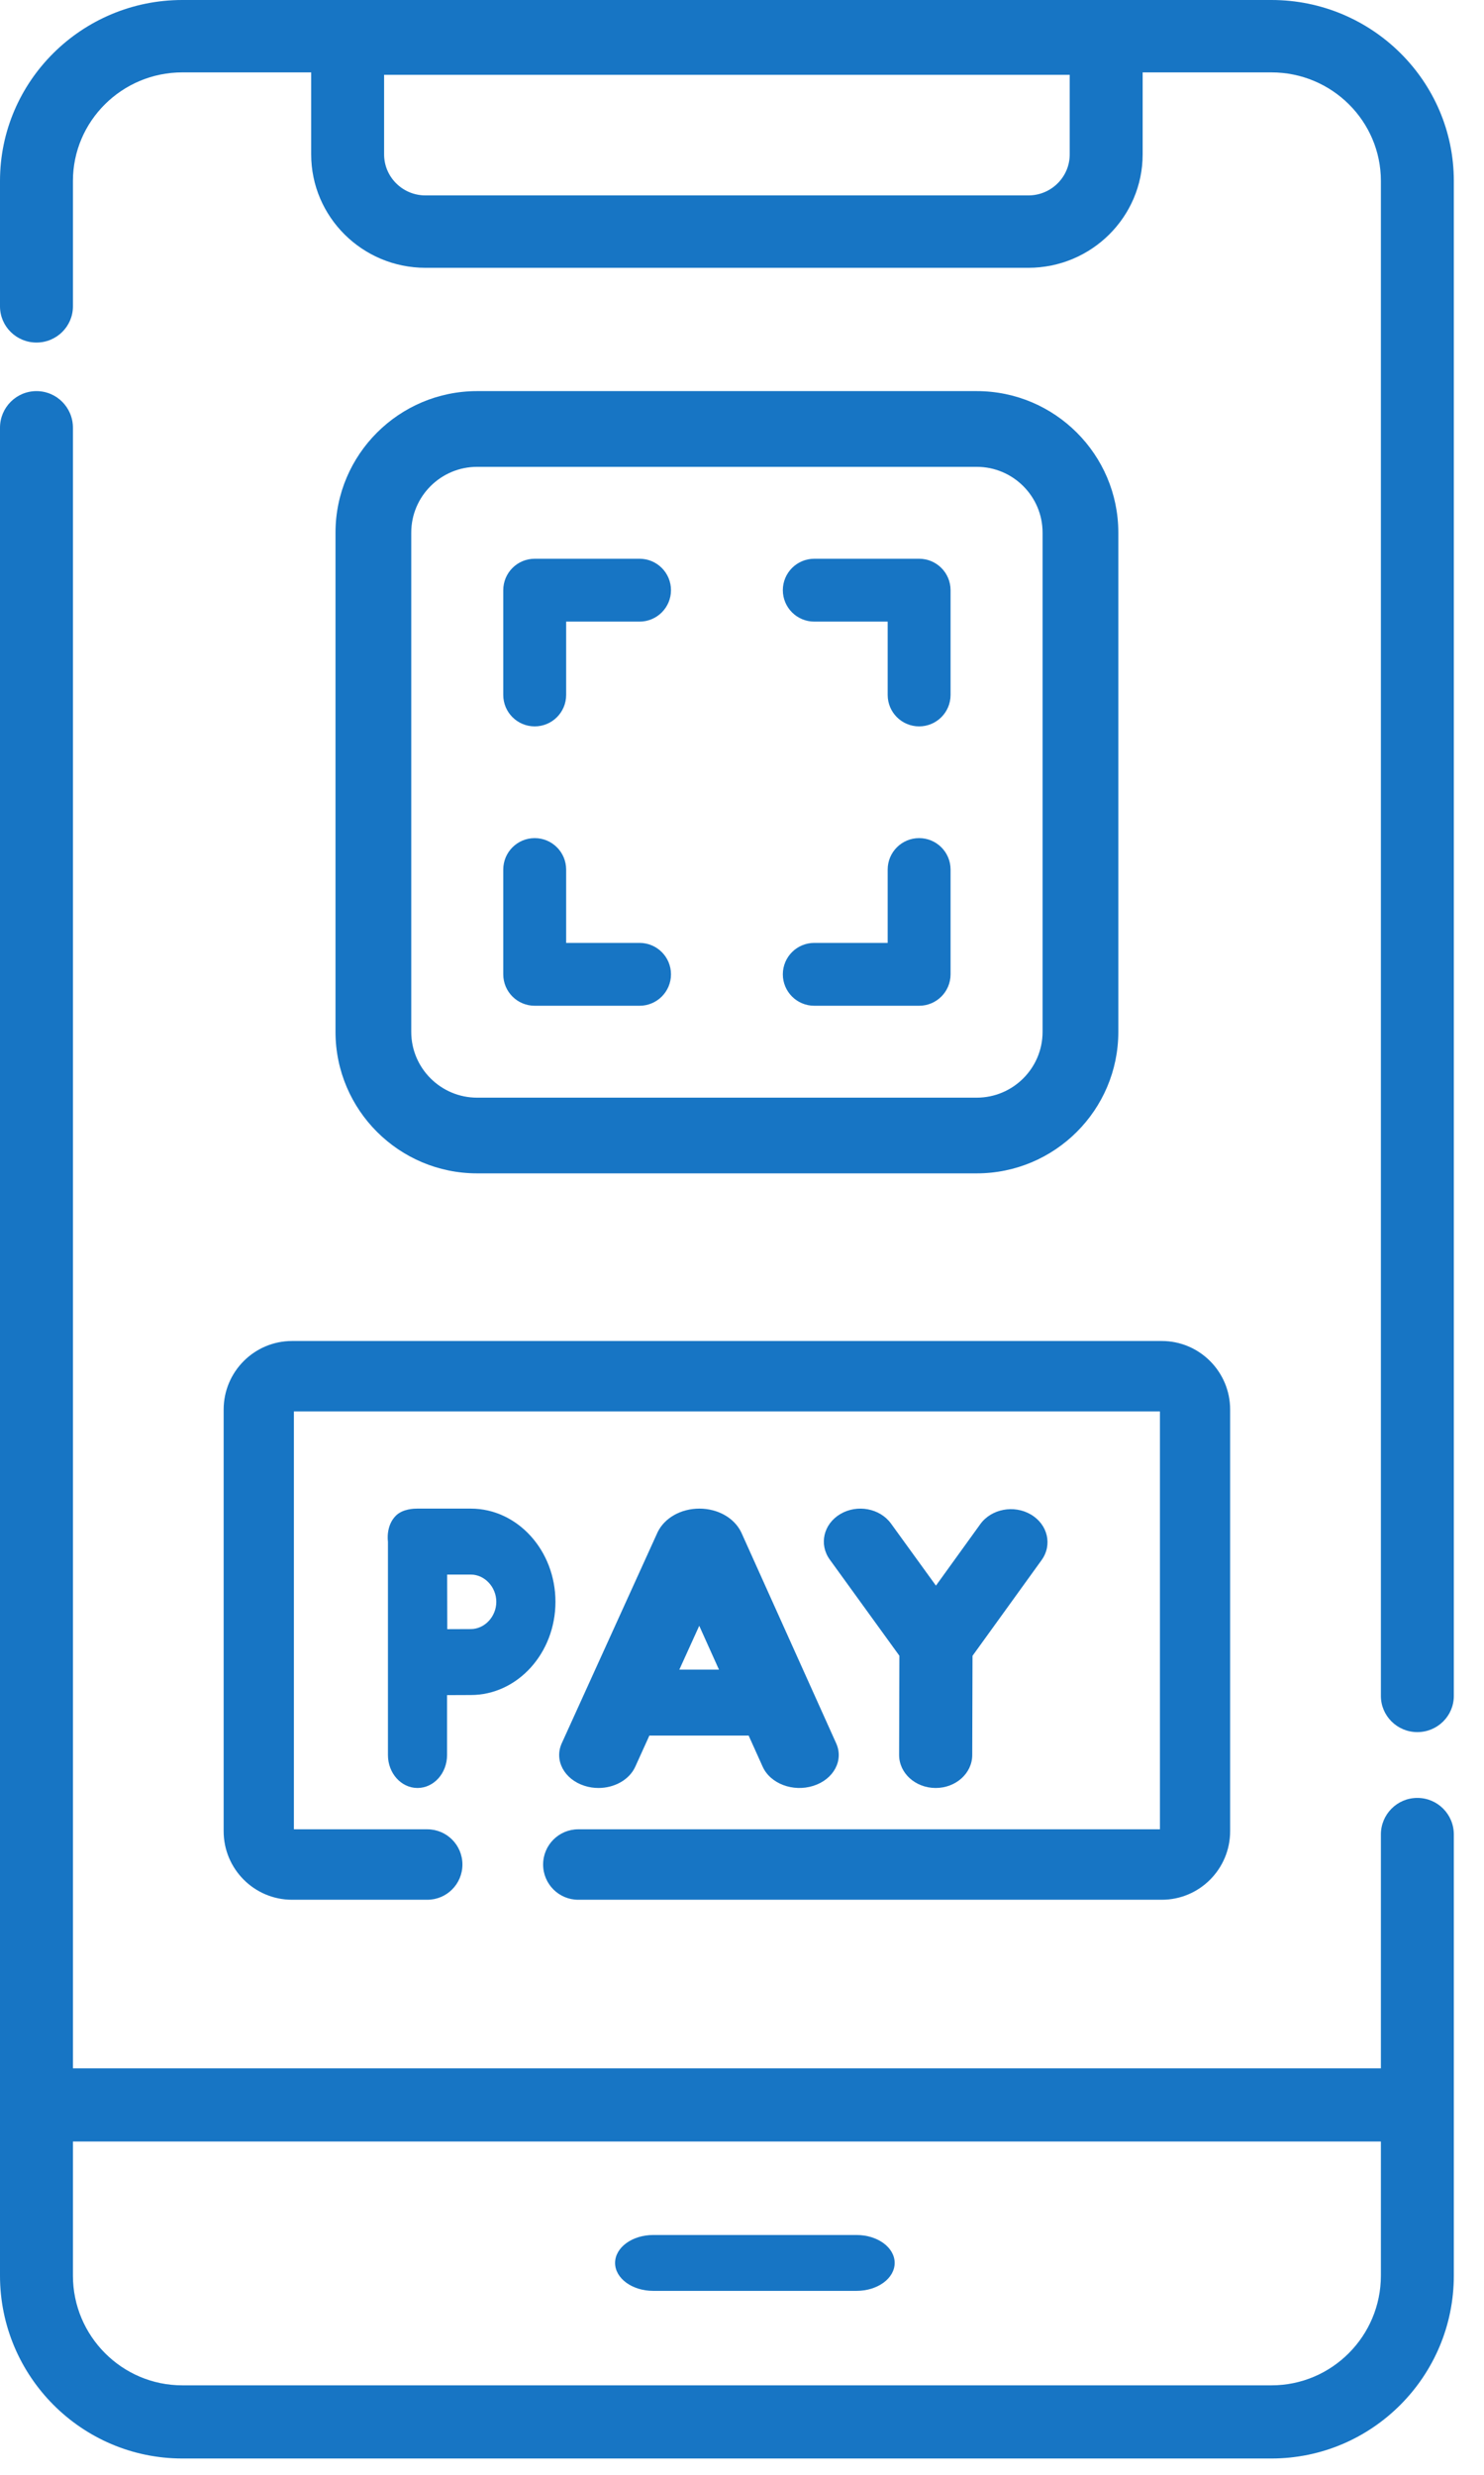 <svg width="48" height="80" viewBox="0 0 48 80" fill="none" xmlns="http://www.w3.org/2000/svg">
<path fill-rule="evenodd" clip-rule="evenodd" d="M44.665 59.301C44.665 58.648 45.193 58.119 45.844 58.119C46.496 58.119 47.024 58.648 47.024 59.301V73.561C47.024 76.821 44.378 79.473 41.126 79.473H5.898C2.646 79.473 0 76.821 0 73.561V13.826C0 13.173 0.528 12.643 1.18 12.643C1.831 12.643 2.359 13.173 2.359 13.826V66.861H44.665V59.301ZM5.898 77.108H41.126C43.078 77.108 44.665 75.517 44.665 73.561V69.226H2.359V73.561C2.359 75.517 3.947 77.108 5.898 77.108Z" fill="#1775C4"/>
<path fill-rule="evenodd" clip-rule="evenodd" d="M5.898 0H41.126C44.378 0 47.024 2.624 47.024 5.849V54.822C47.024 55.468 46.496 55.992 45.844 55.992C45.193 55.992 44.665 55.468 44.665 54.822V5.849C44.665 3.914 43.078 2.34 41.126 2.34H36.959V4.991C36.959 7.013 35.301 8.657 33.263 8.657H13.761C11.723 8.657 10.065 7.013 10.065 4.991V2.34H5.898C3.947 2.34 2.359 3.914 2.359 5.849V9.903C2.359 10.55 1.831 11.073 1.18 11.073C0.528 11.073 0 10.55 0 9.903V5.849C0 2.624 2.646 0 5.898 0ZM33.263 6.317C34 6.317 34.6 5.723 34.6 4.991V2.418H12.424V4.991C12.424 5.723 13.024 6.317 13.761 6.317H33.263Z" fill="#1775C4"/>
<path d="M27.705 72.248H21.128C20.447 72.248 19.895 72.652 19.895 73.151C19.895 73.65 20.447 74.054 21.128 74.054H27.705C28.386 74.054 28.938 73.65 28.938 73.151C28.938 72.652 28.386 72.248 27.705 72.248Z" fill="#1775C4"/>
<path fill-rule="evenodd" clip-rule="evenodd" d="M36.172 33.357C36.172 35.879 34.118 37.93 31.593 37.93H15.432C12.906 37.93 10.852 35.879 10.852 33.357V17.217C10.852 14.695 12.906 12.643 15.432 12.643H31.593C34.118 12.643 36.172 14.695 36.172 17.217V33.357ZM13.302 17.217V33.357C13.302 34.529 14.258 35.483 15.432 35.483H31.593C32.767 35.483 33.722 34.529 33.722 33.357V17.217C33.722 16.045 32.767 15.091 31.593 15.091H15.432C14.258 15.091 13.302 16.044 13.302 17.217Z" fill="#1775C4"/>
<path d="M17.295 23.481C17.857 23.481 18.312 23.026 18.312 22.465V20.094H20.686C21.248 20.094 21.703 19.639 21.703 19.078C21.703 18.517 21.248 18.062 20.686 18.062H17.295C16.733 18.062 16.278 18.517 16.278 19.078V22.465C16.278 23.026 16.733 23.481 17.295 23.481Z" fill="#1775C4"/>
<path d="M17.295 32.512H20.686C21.248 32.512 21.703 32.057 21.703 31.496C21.703 30.934 21.248 30.48 20.686 30.48H18.312V28.109C18.312 27.548 17.857 27.093 17.295 27.093C16.733 27.093 16.278 27.548 16.278 28.109V31.496C16.278 32.057 16.733 32.512 17.295 32.512Z" fill="#1775C4"/>
<path d="M26.338 32.512H29.729C30.291 32.512 30.746 32.057 30.746 31.496V28.109C30.746 27.548 30.291 27.093 29.729 27.093C29.167 27.093 28.712 27.548 28.712 28.109V30.48H26.338C25.776 30.48 25.321 30.934 25.321 31.496C25.321 32.057 25.776 32.512 26.338 32.512Z" fill="#1775C4"/>
<path d="M26.338 20.094H28.712V22.465C28.712 23.026 29.167 23.481 29.729 23.481C30.291 23.481 30.746 23.026 30.746 22.465V19.078C30.746 18.517 30.291 18.062 29.729 18.062H26.338C25.776 18.062 25.321 18.517 25.321 19.078C25.321 19.639 25.776 20.094 26.338 20.094Z" fill="#1775C4"/>
<path d="M7.234 45.565V59.195C7.234 60.417 8.226 61.411 9.445 61.411H13.822C14.449 61.411 14.957 60.901 14.957 60.272C14.957 59.644 14.449 59.134 13.822 59.134H9.506V45.626H37.518V59.134H18.702C18.075 59.134 17.567 59.644 17.567 60.272C17.567 60.901 18.075 61.411 18.702 61.411H37.579C38.798 61.411 39.789 60.417 39.789 59.195V45.565C39.789 44.343 38.798 43.349 37.579 43.349H9.445C8.226 43.349 7.234 44.343 7.234 45.565Z" fill="#1775C4"/>
<path fill-rule="evenodd" clip-rule="evenodd" d="M22.622 48.767C23.215 48.767 23.744 49.064 23.97 49.524L23.984 49.553L27.047 56.356C27.295 56.907 26.963 57.522 26.306 57.729C25.649 57.937 24.916 57.659 24.668 57.109L24.215 56.104H21.004L20.547 57.112C20.353 57.537 19.87 57.798 19.358 57.798C19.207 57.798 19.055 57.776 18.906 57.728C18.249 57.519 17.92 56.903 18.17 56.353L21.261 49.551C21.265 49.543 21.268 49.535 21.272 49.527L21.272 49.527C21.496 49.066 22.025 48.768 22.619 48.767H22.622ZM22.617 52.555L21.973 53.972H23.255L22.617 52.555Z" fill="#1775C4"/>
<path d="M30.262 57.798H30.265C30.916 57.798 31.445 57.323 31.447 56.735L31.456 53.526L33.69 50.432C34.046 49.939 33.891 49.279 33.344 48.958C32.797 48.636 32.064 48.776 31.708 49.269L30.273 51.257L28.819 49.25C28.462 48.758 27.73 48.619 27.183 48.941C26.636 49.263 26.482 49.923 26.84 50.416L29.091 53.524L29.082 56.73C29.081 57.319 29.609 57.797 30.262 57.798Z" fill="#1775C4"/>
<path fill-rule="evenodd" clip-rule="evenodd" d="M12.548 56.733V49.833C12.543 49.799 12.481 49.317 12.805 48.995C13.033 48.769 13.408 48.768 13.49 48.767C13.497 48.767 13.502 48.767 13.504 48.767H15.228C16.737 48.767 17.966 50.119 17.966 51.78C17.966 53.441 16.738 54.793 15.228 54.793C15.045 54.793 14.752 54.794 14.46 54.796V56.733C14.46 57.321 14.032 57.798 13.504 57.798C12.976 57.798 12.548 57.321 12.548 56.733ZM14.467 52.664C14.757 52.663 15.047 52.661 15.228 52.661C15.675 52.661 16.053 52.258 16.053 51.78C16.053 51.302 15.675 50.899 15.228 50.899H14.463L14.463 50.927C14.464 51.271 14.465 51.606 14.465 51.78C14.465 51.989 14.466 52.327 14.467 52.664Z" fill="#1775C4"/>
</svg>
